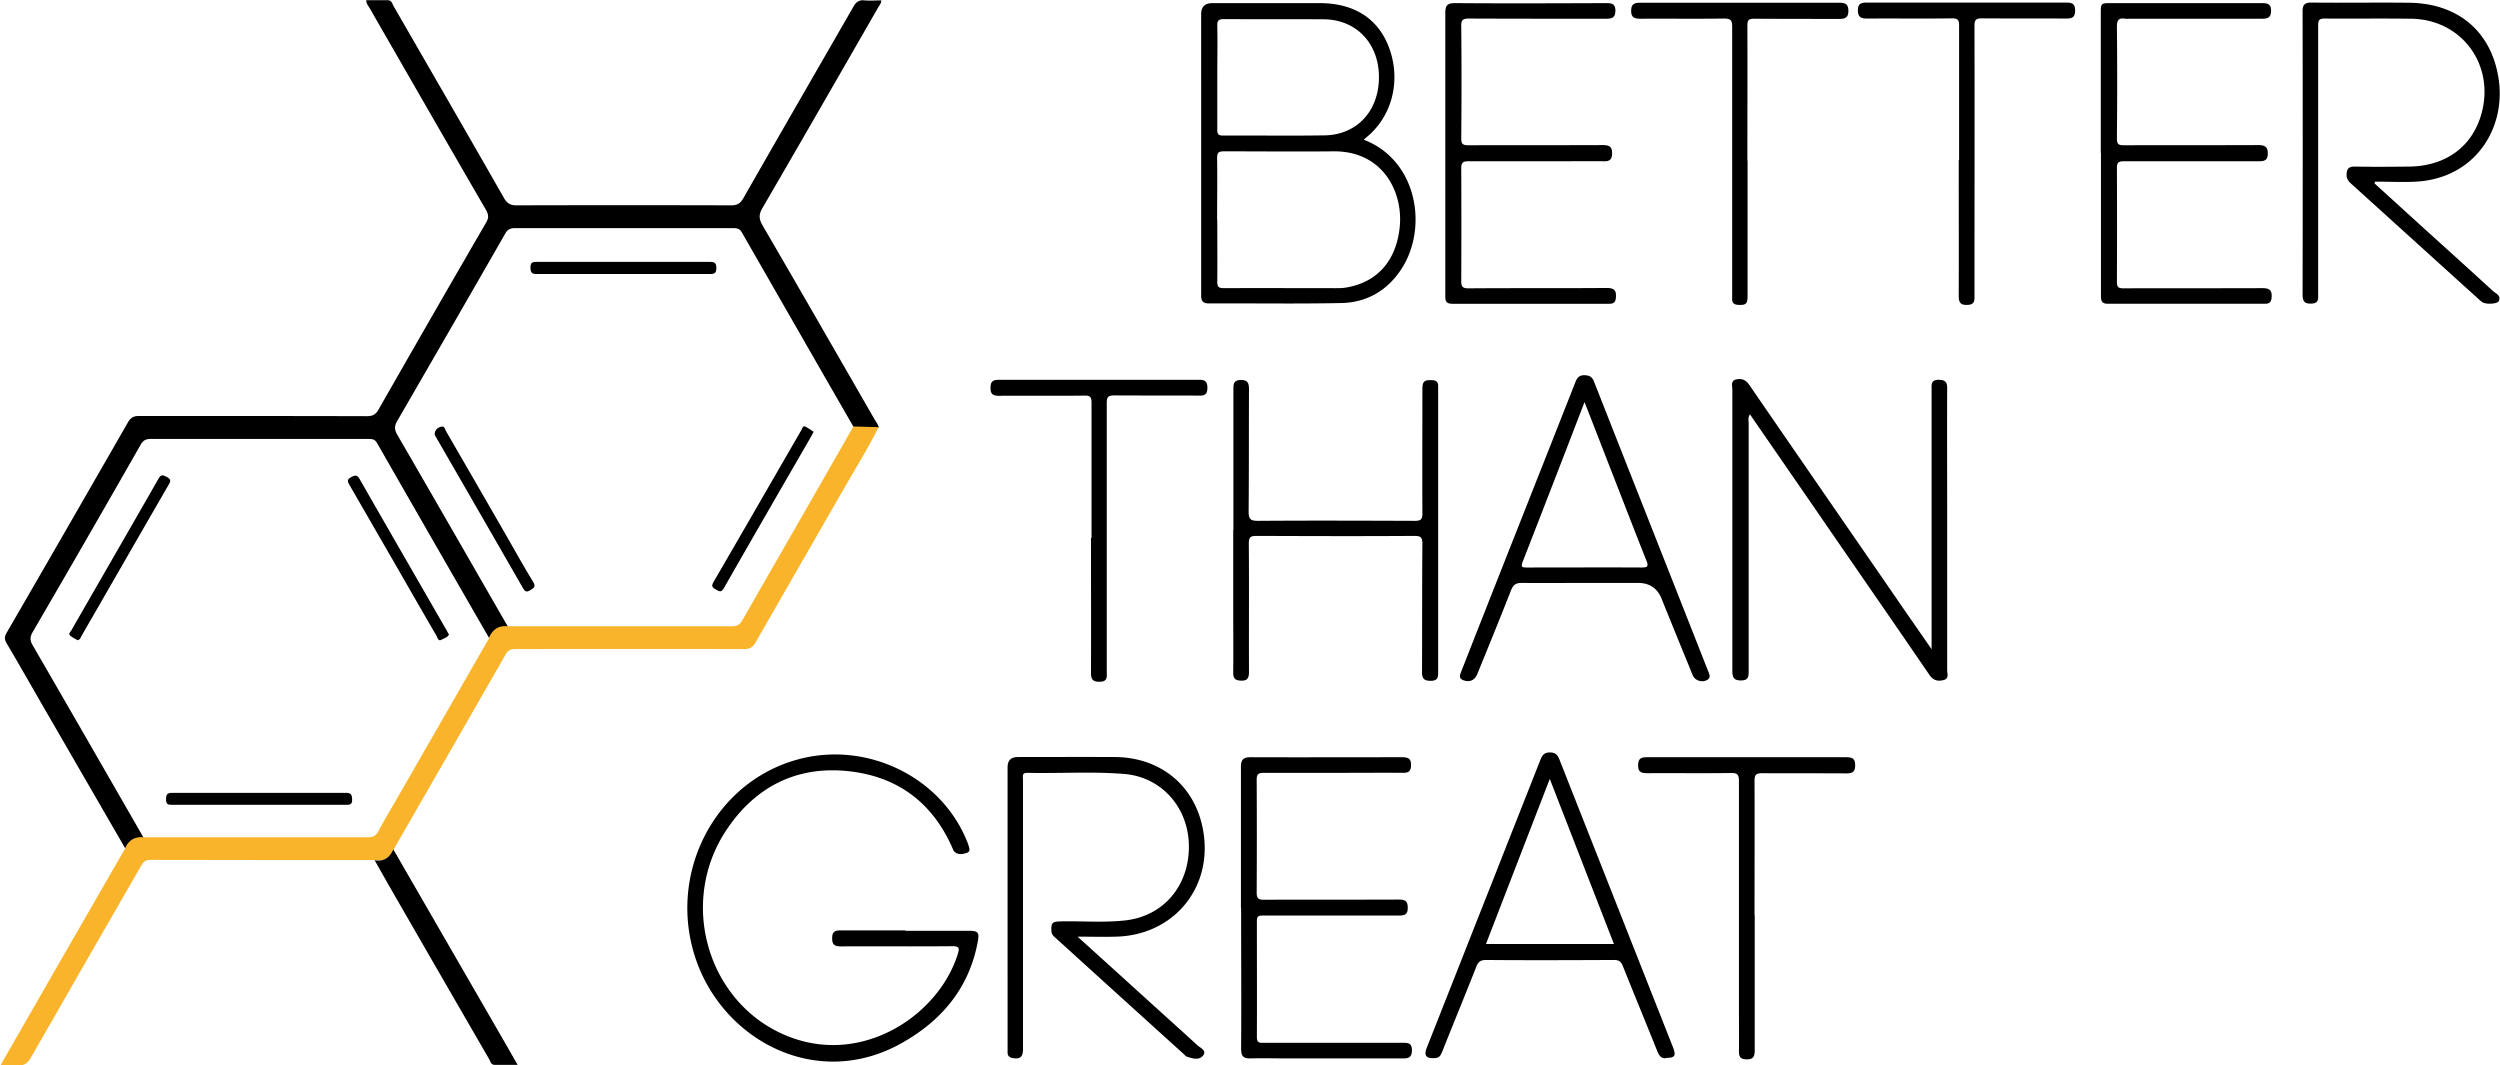 <?xml version="1.0" encoding="UTF-8"?> <svg xmlns="http://www.w3.org/2000/svg" width="237" height="101" fill="none"><g clip-path="url(#a)"><path d="M11.85 80.386c-2.57-4.44-5.143-8.897-7.714-13.337-1.165-2.02-2.311-4.04-3.493-6.042-.226-.365-.243-.644 0-1.044C4.5 53.312 8.323 46.66 12.146 40.01c.26-.435.539-.575 1.025-.575 7.194 0 14.406 0 21.6.018.52 0 .816-.122 1.094-.592A2941.588 2941.588 0 0 1 46.083 21.1c.26-.434.243-.73 0-1.183C42.382 13.546 38.715 7.156 35.049.783c-.122-.226-.33-.417-.33-.766h2.015c.4 0 .452.331.574.558C40.8 6.634 44.31 12.692 47.786 18.786c.295.505.608.68 1.181.68a3950 3950 0 0 1 20.366 0c.573 0 .851-.192 1.13-.662 3.457-6.06 6.95-12.1 10.425-18.142.26-.453.521-.68 1.06-.627.522.052 1.06 0 1.599 0 0 .313-.209.505-.33.731-3.632 6.32-7.264 12.64-10.93 18.943-.348.592-.365 1.01-.018 1.62 3.58 6.145 7.125 12.326 10.687 18.507.14.226.313.435.348.714-.8-.018-1.582-.052-2.381-.07-3.545-6.146-7.072-12.31-10.6-18.455-.208-.366-.469-.4-.834-.4H48.83c-.47 0-.73.139-.956.556-3.389 5.92-6.812 11.84-10.235 17.76-.26.47-.243.783 0 1.235 3.527 6.077 7.02 12.17 10.53 18.264-.869-.104-1.425.296-1.79 1.063-3.545-6.147-7.09-12.31-10.617-18.473-.226-.418-.504-.418-.886-.418H14.284c-.487 0-.73.157-.956.557A2238.343 2238.343 0 0 1 3.093 59.928c-.26.453-.26.783 0 1.236 3.527 6.076 7.02 12.17 10.53 18.264-.834-.087-1.425.244-1.755 1.027l-.017-.07Z" fill="#000"></path><path d="M46.36 60.433c.349-.766.922-1.167 1.79-1.062h21.235c.47 0 .73-.14.973-.54 1.164-2.072 2.363-4.109 3.545-6.18 2.346-4.075 4.674-8.149 7.003-12.223.799.017 1.581.052 2.38.07-.938 1.915-2.067 3.708-3.127 5.553-2.833 4.963-5.7 9.89-8.533 14.852-.278.505-.608.644-1.146.627-7.194-.018-14.388 0-21.582 0-.417 0-.713.052-.938.47-3.528 6.18-7.09 12.344-10.635 18.507-.348.767-.886 1.167-1.755 1.028-7.107 0-14.197 0-21.304-.018-.469 0-.677.174-.886.558-3.475 6.041-6.968 12.083-10.426 18.142-.33.591-.695.853-1.355.783-.47-.052-.956 0-1.564 0 3.979-6.93 7.906-13.772 11.85-20.597.33-.784.922-1.114 1.756-1.027h21.234c.47 0 .747-.122.973-.54.539-1.01 1.112-1.985 1.686-2.96 2.954-5.136 5.908-10.272 8.862-15.426l-.035-.017Z" fill="#F9B42B"></path><path d="M129.3 13.25c5.039 1.932 6.116 8.305 3.562 12.24-1.338 2.054-3.284 3.186-5.7 3.238-4.187.087-8.393.017-12.58.035-.556 0-.713-.244-.713-.75V1.342c0-.697.353-1.045 1.06-1.045h10.183c3.336 0 5.647 1.532 6.638 4.405 1.06 3.082.173 6.407-2.259 8.357-.052.052-.105.087-.191.174v.018Zm-13.902 7.538c0 1.968.018 3.935 0 5.903 0 .522.139.627.643.627 3.51-.018 7.038 0 10.548 0 .365 0 .73 0 1.077-.07 2.885-.505 4.675-2.49 5.022-5.676.365-3.343-1.581-7.26-6.256-7.225-3.475.034-6.933 0-10.408 0-.504 0-.643.121-.643.644.035 1.95 0 3.882 0 5.832l.017-.035Zm0-13.528v5.032c0 .383.07.557.504.557 3.232-.017 6.447.035 9.679-.017 3.093-.053 5.178-2.368 5.143-5.59-.034-3.168-2.172-5.396-5.247-5.414-3.145-.017-6.308 0-9.453-.017-.521 0-.643.156-.626.661.035 1.602 0 3.204 0 4.806V7.26ZM85.84 88.238h5.96c.94 0 1.06.14.887 1.062-.817 4.37-3.406 7.434-7.16 9.559-8.01 4.544-16.89-.157-19.548-7.888-2.763-8.043 1.703-16.818 9.662-18.977 6.498-1.776 13.536 1.619 16.02 7.73.053.105.088.226.123.33.104.297.26.68-.14.802-.382.122-.868.226-1.216-.174-.07-.087-.104-.227-.156-.331-1.93-4.37-5.318-6.808-10.01-7.26-4.76-.453-8.583 1.48-11.277 5.414-4.952 7.19-1.703 17.272 6.36 19.97 6.899 2.316 13.763-2.472 15.465-8.078.157-.523.105-.697-.504-.697-3.544.035-7.09 0-10.617.018-.608 0-.816-.21-.799-.801 0-.54.226-.714.747-.714h6.186l.018.035ZM183.115 61.582V36.911c0-.435-.07-.888.626-.906.608 0 .868.157.851.819-.017 3.882 0 7.782 0 11.665v15.008c0 .348.208.853-.348.975-.538.14-.99.035-1.355-.522-3.58-5.24-7.211-10.464-10.808-15.705-2.051-2.977-4.101-5.937-6.186-8.966-.209.313-.122.61-.122.87v23.4c0 .523.035.958-.73.958-.747 0-.816-.366-.816-.958V36.946c0-.349-.192-.853.364-.975.487-.105.887 0 1.234.505 4.64 6.755 9.297 13.493 13.954 20.248 1.06 1.55 2.137 3.082 3.336 4.823v.035ZM225.149 17.428c1.807 1.637 3.615 3.29 5.422 4.927 1.928 1.742 3.857 3.483 5.769 5.241.278.244.799.418.538.958-.121.26-1.216.33-1.563.087-.244-.174-.435-.383-.661-.575-3.91-3.534-7.802-7.069-11.712-10.603-.26-.226-.469-.453-.486-.853 0-.575.174-.836.799-.818 1.72.034 3.441.017 5.161 0 3.475-.053 5.995-1.916 6.846-5.084 1.234-4.614-1.911-8.862-6.672-8.932-2.746-.035-5.474 0-8.219-.017-.556 0-.609.191-.609.661v25.437c0 .436.087.888-.608.923-.677.035-.869-.192-.869-.87.018-8.95.018-17.881 0-26.83 0-.645.209-.836.834-.836 3.111.035 6.204-.018 9.314.017 4.588.07 7.733 2.716 8.428 7.156.747 4.753-2.224 9.471-7.785 9.802-1.303.07-2.606 0-3.927 0 0 .07-.035.122-.052.192l.052.017ZM102.175 88.812c2.137 1.933 4.153 3.761 6.151 5.572 1.72 1.567 3.458 3.116 5.178 4.7.278.262.939.488.539.993-.365.453-.973.279-1.494.105-.174-.053-.296-.244-.452-.366-3.962-3.587-7.924-7.173-11.869-10.76-.243-.226-.538-.4-.556-.8-.034-.75.07-.889.817-.906 2.085-.052 4.171.14 6.256-.104 3.614-.436 6.029-3.343 5.96-7.139-.07-3.604-2.624-6.46-6.151-6.738-3.041-.244-6.1-.035-9.158-.104-.556 0-.417.33-.417.609v25.594c0 .731-.278.957-.973.836-.295-.053-.487-.192-.487-.523V72.742c0-.65.325-.975.974-.975 3.075 0 6.151-.017 9.244 0 4.327.053 7.541 2.734 8.306 6.877 1.008 5.433-2.728 10.012-8.237 10.151-1.146.035-2.311 0-3.631 0v.017ZM150.204 55.262c-1.981 0-3.98.017-5.961 0-.556 0-.781.191-.99.679-1.043 2.664-2.12 5.293-3.197 7.94-.244.609-.713.817-1.321.609-.486-.174-.33-.505-.208-.836.608-1.532 1.199-3.064 1.807-4.597 2.989-7.59 5.995-15.164 8.983-22.756.174-.452.348-.748.921-.73.452.017.695.156.869.591 3.597 9.14 7.212 18.282 10.809 27.422.121.314.33.662-.105.888-.486.261-1.129.035-1.338-.453-.99-2.42-1.981-4.84-2.954-7.26-.405-.998-1.147-1.497-2.224-1.497h-5.091Zm.017-17.167a3270.497 3270.497 0 0 1-5.873 15.165c-.209.54 0 .54.434.54 3.615 0 7.229-.018 10.826 0 .591 0 .695-.105.469-.662-1.286-3.239-2.537-6.494-3.806-9.733-.66-1.706-1.32-3.412-2.067-5.31h.017ZM157.971 100.304c-.452.087-.678-.209-.851-.627-1.078-2.699-2.19-5.38-3.267-8.079-.174-.453-.4-.61-.904-.592-4.031.018-8.045.035-12.077 0-.538 0-.747.192-.92.644-1.06 2.682-2.155 5.346-3.215 8.01-.139.33-.243.609-.66.644-.887.069-1.13-.209-.8-1.028 2.103-5.31 4.188-10.62 6.291-15.93 1.477-3.761 2.971-7.522 4.448-11.283.174-.452.365-.731.921-.731s.747.279.921.731l10.739 27.213c.312.801.191 1.01-.626 1.01v.018Zm-17.099-10.813h12.129c-2.015-5.188-4.014-10.324-6.081-15.652-2.068 5.345-4.049 10.464-6.048 15.653ZM116.927 50.248V36.91c0-.47 0-.853.661-.888.66-.018.816.244.816.87-.017 3.866 0 7.73-.034 11.596 0 .784.226.888.921.888 4.952-.035 9.887-.017 14.839 0 .574 0 .713-.14.713-.714-.018-3.917 0-7.817 0-11.735 0-.783.173-.922.938-.888.4.018.573.21.556.592v26.97c0 .522.035.957-.73.94-.608 0-.799-.227-.799-.819.017-4.056 0-8.113.035-12.17 0-.609-.157-.748-.747-.748-4.988.035-9.992.017-14.979 0-.556 0-.73.121-.73.714.035 4.056 0 8.113.017 12.17 0 .557-.121.87-.764.835-.521-.017-.73-.191-.73-.73.017-2.108 0-4.232 0-6.338v-7.209h.017ZM199.154 14.468V1.271c0-.958 0-.975.99-.975h14.266c.522 0 .887.052.887.731 0 .644-.33.749-.869.749h-12.442c-.174 0-.347.017-.504 0-.608-.105-.799.104-.799.766a531.87 531.87 0 0 1 0 10.568c0 .575.156.662.678.662 4.24-.018 8.497 0 12.737-.018.608 0 .903.175.886.819 0 .54-.243.714-.765.714H201.343c-.486 0-.66.104-.66.626.017 3.604.017 7.191 0 10.795 0 .523.139.627.643.627 4.396-.018 8.775 0 13.171-.018.695 0 .904.244.852.889-.035.435-.209.591-.626.591h-14.909c-.678 0-.643-.435-.643-.887V14.503l-.017-.035ZM137.015 14.486V1.219c0-.697.191-.923.903-.923 4.779.035 9.558.017 14.336 0 .521 0 .886.052.886.714 0 .714-.382.766-.938.766-4.309 0-8.636 0-12.946-.018-.625 0-.747.175-.729.767.034 3.517.034 7.05 0 10.568 0 .54.121.679.677.679 4.24-.018 8.497 0 12.737-.018.591 0 .904.14.887.801 0 .523-.209.75-.748.732-1.303-.018-2.623 0-3.927 0h-8.949c-.556 0-.677.156-.677.696.017 3.552.017 7.104 0 10.638 0 .557.121.714.695.714 4.361-.035 8.723 0 13.102-.035.677 0 .921.209.868.888-.034.435-.191.61-.625.61h-14.909c-.678 0-.643-.418-.643-.871V14.486ZM117.64 86.044V72.707c0-.713.243-.922.921-.922 4.778.017 9.557 0 14.336 0 .556 0 .886.104.868.748 0 .523-.191.732-.729.732-1.825-.018-3.632 0-5.457 0h-7.784c-.504 0-.661.139-.661.644.018 3.569.018 7.138 0 10.707 0 .558.157.68.695.68 4.24-.018 8.48 0 12.737-.018.591 0 .904.104.887.8 0 .61-.278.715-.817.715H119.69c-.399 0-.538.087-.538.522 0 3.674.017 7.33 0 11.004 0 .592.312.54.677.54h13.172c.486 0 .834.017.851.678 0 .679-.295.819-.886.801h-10.982c-1.147 0-2.276-.034-3.423 0-.713.018-.904-.226-.904-.94.035-4.44 0-8.897 0-13.337l-.017-.017ZM166.347 86.74v12.832c0 .557-.122.871-.765.853-.539 0-.73-.209-.73-.73.018-1.428 0-2.874 0-4.301V74.048c0-.592-.139-.783-.747-.766-2.641.035-5.282 0-7.924.017-.573 0-.903-.087-.886-.783.017-.68.365-.731.886-.731h18.837c.556 0 .851.104.851.766 0 .644-.278.766-.834.766-2.659-.018-5.335 0-7.993-.018-.591 0-.713.174-.713.732.018 4.248 0 8.496 0 12.762l.018-.053ZM103.478 51.014V38.182c0-.54-.139-.697-.678-.68-2.693.036-5.387 0-8.08.018-.59 0-.834-.157-.817-.783 0-.61.278-.732.8-.732h18.992c.556 0 .765.175.765.75 0 .574-.191.765-.765.748-2.693-.018-5.386 0-8.08-.018-.591 0-.695.192-.695.732v25.437c0 .435.122.957-.625.975-.609.017-.869-.14-.869-.819.017-4.282 0-8.548 0-12.831l.052.035ZM185.722 15.182V2.42c0-.557-.139-.679-.678-.679-2.676.035-5.335 0-8.011.018-.573 0-.903-.105-.903-.784s.365-.731.886-.731h18.854c.556 0 .851.104.851.748 0 .645-.278.767-.834.767-2.676-.018-5.335 0-8.011-.018-.573 0-.695.157-.695.714.018 8.514 0 17.01 0 25.524 0 .453.052.888-.625.923-.609.035-.869-.14-.869-.818.017-4.3 0-8.601 0-12.902h.035ZM165.669 15.217v12.832c0 .766-.156.888-.886.853-.383-.018-.591-.174-.574-.575V2.542c0-.644-.156-.783-.782-.783-2.641.034-5.282 0-7.923.017-.556 0-.869-.122-.869-.749s.278-.766.851-.766h18.906c.573 0 .834.157.834.784 0 .644-.33.748-.869.748-2.693 0-5.386 0-8.08-.017-.521 0-.625.157-.625.644.017 4.283 0 8.549 0 12.832l.017-.035ZM35.535 81.552c.869.14 1.408-.261 1.755-1.027 3.545 6.146 7.09 12.274 10.635 18.42.365.627.712 1.254 1.147 2.003H46.9c-.383 0-.417-.366-.556-.592-2.868-4.945-5.717-9.89-8.567-14.834a458.329 458.329 0 0 1-2.26-3.97h.018ZM24.57 76.294h-8.218c-.383 0-.609 0-.609-.522 0-.47.122-.61.609-.61h16.42c.487 0 .591.157.609.61.017.522-.226.522-.609.522h-8.219.018ZM42.573 60.12c-.122.313-.435.365-.678.504-.365.227-.4-.156-.504-.33-1.39-2.386-2.763-4.788-4.136-7.174-1.372-2.367-2.728-4.735-4.1-7.103-.209-.349-.296-.557.139-.784.382-.209.573-.226.816.21 2.729 4.77 5.474 9.523 8.22 14.294.069.121.139.26.208.383h.035ZM7.35 60.694c-.226-.14-.504-.261-.712-.453-.191-.174.07-.348.139-.505 2.745-4.787 5.508-9.558 8.254-14.363.26-.453.452-.314.782-.157.347.191.417.348.19.714-2.762 4.77-5.508 9.558-8.27 14.346-.087.157-.14.383-.4.418h.017ZM77.135 40.933c-.104.191-.174.33-.243.452-2.763 4.788-5.526 9.559-8.254 14.347-.26.453-.435.348-.765.157-.313-.175-.469-.296-.243-.697 2.798-4.805 5.578-9.645 8.358-14.45.087-.14.104-.436.4-.28.26.14.504.314.747.47ZM59.15 24.828h8.132c.435 0 .626.07.626.574 0 .54-.226.575-.643.575H50.93c-.452 0-.626-.07-.643-.592 0-.557.243-.557.66-.557h8.202ZM41.93 40.428c.243.035.26.278.365.47 2.015 3.482 4.031 6.964 6.03 10.446.73 1.289 1.46 2.577 2.224 3.83.26.436.07.558-.261.767-.347.209-.504.174-.712-.192-2.763-4.805-5.526-9.61-8.306-14.416-.209-.348.173-.888.66-.888v-.017Z" fill="#000"></path></g><defs><clipPath id="a"><path fill="#fff" d="M0 0h237v101H0z"></path></clipPath></defs></svg> 